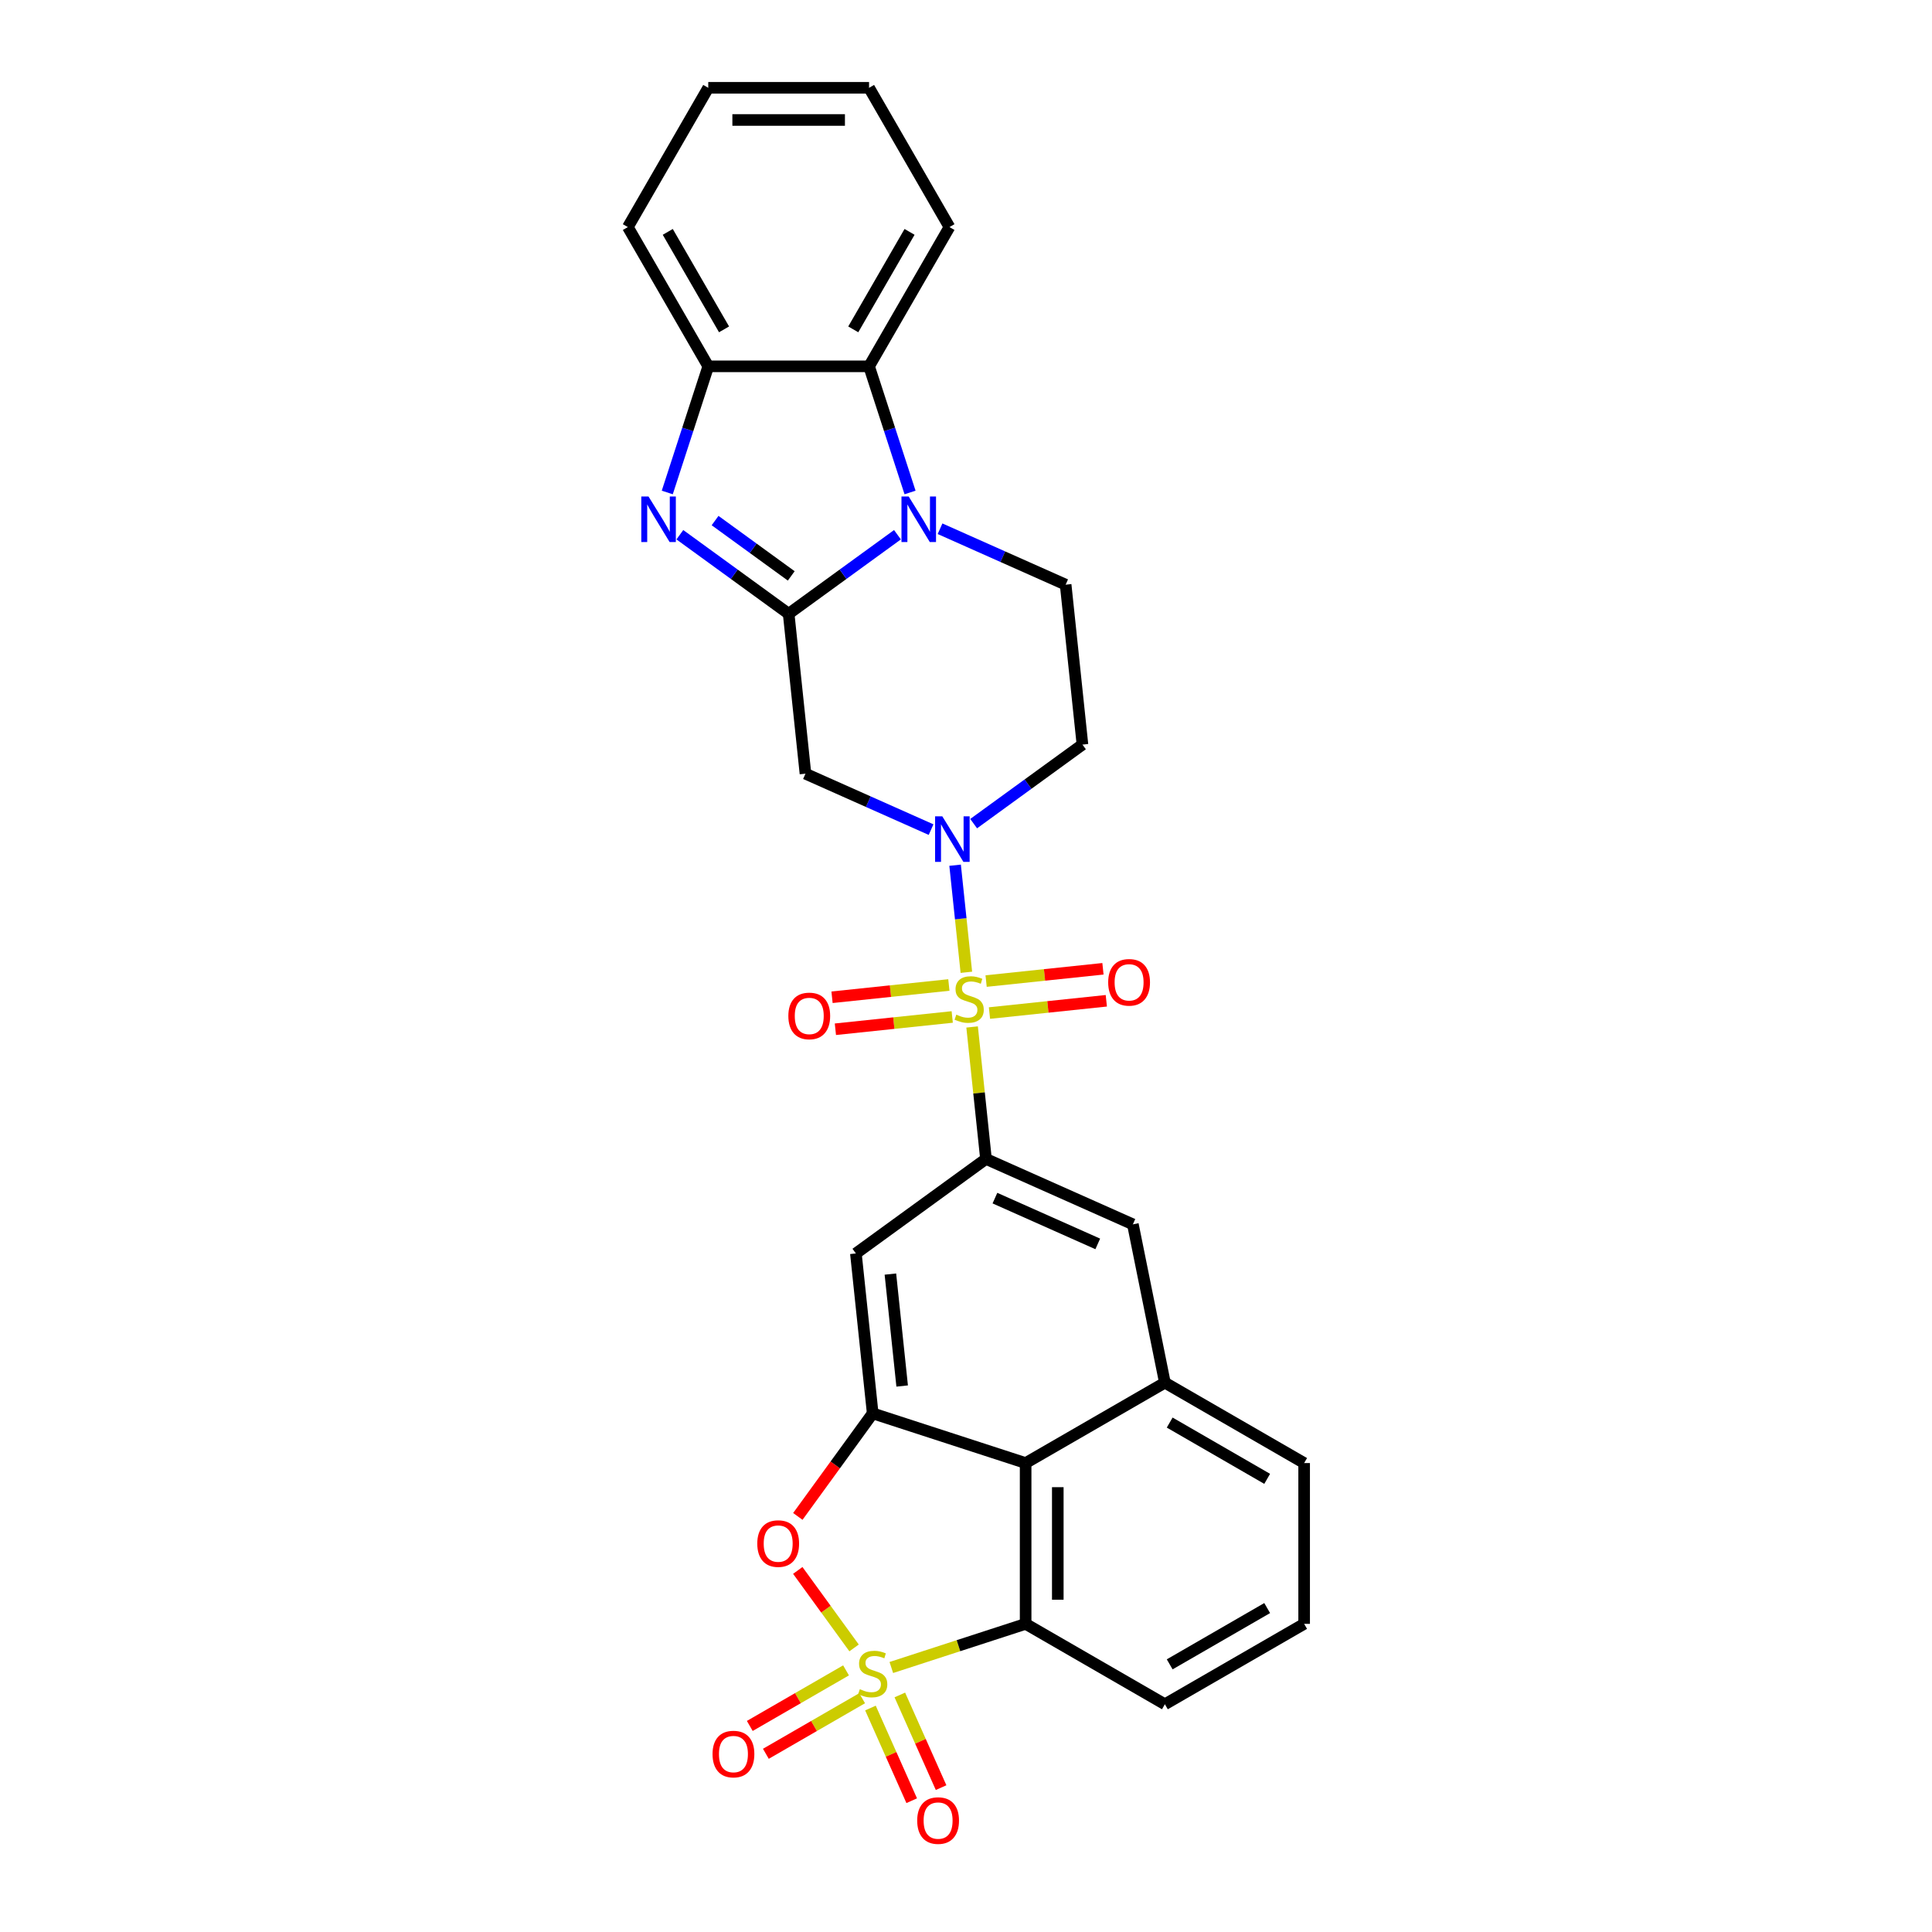 <?xml version='1.0' encoding='iso-8859-1'?>
<svg version='1.1' baseProfile='full'
              xmlns='http://www.w3.org/2000/svg'
                      xmlns:rdkit='http://www.rdkit.org/xml'
                      xmlns:xlink='http://www.w3.org/1999/xlink'
                  xml:space='preserve'
width='1000px' height='1000px' viewBox='0 0 1000 1000'>
<!-- END OF HEADER -->
<rect style='opacity:1.0;fill:#FFFFFF;stroke:none' width='1000' height='1000' x='0' y='0'> </rect>
<path class='bond-5' d='M 442.069,852.961 L 427.498,832.905' style='fill:none;fill-rule:evenodd;stroke:#CCCC00;stroke-width:6px;stroke-linecap:butt;stroke-linejoin:miter;stroke-opacity:1' />
<path class='bond-5' d='M 427.498,832.905 L 412.926,812.848' style='fill:none;fill-rule:evenodd;stroke:#FF0000;stroke-width:6px;stroke-linecap:butt;stroke-linejoin:miter;stroke-opacity:1' />
<path class='bond-9' d='M 461.345,863.095 L 496.104,851.801' style='fill:none;fill-rule:evenodd;stroke:#CCCC00;stroke-width:6px;stroke-linecap:butt;stroke-linejoin:miter;stroke-opacity:1' />
<path class='bond-9' d='M 496.104,851.801 L 530.864,840.507' style='fill:none;fill-rule:evenodd;stroke:#000000;stroke-width:6px;stroke-linecap:butt;stroke-linejoin:miter;stroke-opacity:1' />
<path class='bond-18' d='M 437.908,864.583 L 412.999,878.965' style='fill:none;fill-rule:evenodd;stroke:#CCCC00;stroke-width:6px;stroke-linecap:butt;stroke-linejoin:miter;stroke-opacity:1' />
<path class='bond-18' d='M 412.999,878.965 L 388.089,893.346' style='fill:none;fill-rule:evenodd;stroke:#FF0000;stroke-width:6px;stroke-linecap:butt;stroke-linejoin:miter;stroke-opacity:1' />
<path class='bond-18' d='M 446.231,878.999 L 421.322,893.38' style='fill:none;fill-rule:evenodd;stroke:#CCCC00;stroke-width:6px;stroke-linecap:butt;stroke-linejoin:miter;stroke-opacity:1' />
<path class='bond-18' d='M 421.322,893.38 L 396.412,907.762' style='fill:none;fill-rule:evenodd;stroke:#FF0000;stroke-width:6px;stroke-linecap:butt;stroke-linejoin:miter;stroke-opacity:1' />
<path class='bond-19' d='M 450.544,884.077 L 461.222,908.06' style='fill:none;fill-rule:evenodd;stroke:#CCCC00;stroke-width:6px;stroke-linecap:butt;stroke-linejoin:miter;stroke-opacity:1' />
<path class='bond-19' d='M 461.222,908.06 L 471.9,932.043' style='fill:none;fill-rule:evenodd;stroke:#FF0000;stroke-width:6px;stroke-linecap:butt;stroke-linejoin:miter;stroke-opacity:1' />
<path class='bond-19' d='M 465.751,877.307 L 476.429,901.289' style='fill:none;fill-rule:evenodd;stroke:#CCCC00;stroke-width:6px;stroke-linecap:butt;stroke-linejoin:miter;stroke-opacity:1' />
<path class='bond-19' d='M 476.429,901.289 L 487.107,925.272' style='fill:none;fill-rule:evenodd;stroke:#FF0000;stroke-width:6px;stroke-linecap:butt;stroke-linejoin:miter;stroke-opacity:1' />
<path class='bond-0' d='M 503.162,531.555 L 506.752,565.709' style='fill:none;fill-rule:evenodd;stroke:#CCCC00;stroke-width:6px;stroke-linecap:butt;stroke-linejoin:miter;stroke-opacity:1' />
<path class='bond-0' d='M 506.752,565.709 L 510.342,599.863' style='fill:none;fill-rule:evenodd;stroke:#000000;stroke-width:6px;stroke-linecap:butt;stroke-linejoin:miter;stroke-opacity:1' />
<path class='bond-2' d='M 500.188,503.257 L 497.275,475.546' style='fill:none;fill-rule:evenodd;stroke:#CCCC00;stroke-width:6px;stroke-linecap:butt;stroke-linejoin:miter;stroke-opacity:1' />
<path class='bond-2' d='M 497.275,475.546 L 494.363,447.834' style='fill:none;fill-rule:evenodd;stroke:#0000FF;stroke-width:6px;stroke-linecap:butt;stroke-linejoin:miter;stroke-opacity:1' />
<path class='bond-20' d='M 512.15,524.354 L 542.389,521.176' style='fill:none;fill-rule:evenodd;stroke:#CCCC00;stroke-width:6px;stroke-linecap:butt;stroke-linejoin:miter;stroke-opacity:1' />
<path class='bond-20' d='M 542.389,521.176 L 572.627,517.998' style='fill:none;fill-rule:evenodd;stroke:#FF0000;stroke-width:6px;stroke-linecap:butt;stroke-linejoin:miter;stroke-opacity:1' />
<path class='bond-20' d='M 510.41,507.799 L 540.649,504.621' style='fill:none;fill-rule:evenodd;stroke:#CCCC00;stroke-width:6px;stroke-linecap:butt;stroke-linejoin:miter;stroke-opacity:1' />
<path class='bond-20' d='M 540.649,504.621 L 570.887,501.443' style='fill:none;fill-rule:evenodd;stroke:#FF0000;stroke-width:6px;stroke-linecap:butt;stroke-linejoin:miter;stroke-opacity:1' />
<path class='bond-21' d='M 491.134,509.825 L 460.895,513.004' style='fill:none;fill-rule:evenodd;stroke:#CCCC00;stroke-width:6px;stroke-linecap:butt;stroke-linejoin:miter;stroke-opacity:1' />
<path class='bond-21' d='M 460.895,513.004 L 430.657,516.182' style='fill:none;fill-rule:evenodd;stroke:#FF0000;stroke-width:6px;stroke-linecap:butt;stroke-linejoin:miter;stroke-opacity:1' />
<path class='bond-21' d='M 492.874,526.38 L 462.635,529.558' style='fill:none;fill-rule:evenodd;stroke:#CCCC00;stroke-width:6px;stroke-linecap:butt;stroke-linejoin:miter;stroke-opacity:1' />
<path class='bond-21' d='M 462.635,529.558 L 432.397,532.737' style='fill:none;fill-rule:evenodd;stroke:#FF0000;stroke-width:6px;stroke-linecap:butt;stroke-linejoin:miter;stroke-opacity:1' />
<path class='bond-1' d='M 408.208,317.69 L 416.908,400.463' style='fill:none;fill-rule:evenodd;stroke:#000000;stroke-width:6px;stroke-linecap:butt;stroke-linejoin:miter;stroke-opacity:1' />
<path class='bond-4' d='M 408.208,317.69 L 380.051,297.232' style='fill:none;fill-rule:evenodd;stroke:#000000;stroke-width:6px;stroke-linecap:butt;stroke-linejoin:miter;stroke-opacity:1' />
<path class='bond-4' d='M 380.051,297.232 L 351.894,276.775' style='fill:none;fill-rule:evenodd;stroke:#0000FF;stroke-width:6px;stroke-linecap:butt;stroke-linejoin:miter;stroke-opacity:1' />
<path class='bond-4' d='M 409.545,298.086 L 389.835,283.765' style='fill:none;fill-rule:evenodd;stroke:#000000;stroke-width:6px;stroke-linecap:butt;stroke-linejoin:miter;stroke-opacity:1' />
<path class='bond-4' d='M 389.835,283.765 L 370.125,269.445' style='fill:none;fill-rule:evenodd;stroke:#0000FF;stroke-width:6px;stroke-linecap:butt;stroke-linejoin:miter;stroke-opacity:1' />
<path class='bond-32' d='M 408.208,317.69 L 436.365,297.232' style='fill:none;fill-rule:evenodd;stroke:#000000;stroke-width:6px;stroke-linecap:butt;stroke-linejoin:miter;stroke-opacity:1' />
<path class='bond-32' d='M 436.365,297.232 L 464.523,276.775' style='fill:none;fill-rule:evenodd;stroke:#0000FF;stroke-width:6px;stroke-linecap:butt;stroke-linejoin:miter;stroke-opacity:1' />
<path class='bond-7' d='M 481.922,429.41 L 449.415,414.937' style='fill:none;fill-rule:evenodd;stroke:#0000FF;stroke-width:6px;stroke-linecap:butt;stroke-linejoin:miter;stroke-opacity:1' />
<path class='bond-7' d='M 449.415,414.937 L 416.908,400.463' style='fill:none;fill-rule:evenodd;stroke:#000000;stroke-width:6px;stroke-linecap:butt;stroke-linejoin:miter;stroke-opacity:1' />
<path class='bond-17' d='M 503.962,426.31 L 532.119,405.852' style='fill:none;fill-rule:evenodd;stroke:#0000FF;stroke-width:6px;stroke-linecap:butt;stroke-linejoin:miter;stroke-opacity:1' />
<path class='bond-17' d='M 532.119,405.852 L 560.276,385.395' style='fill:none;fill-rule:evenodd;stroke:#000000;stroke-width:6px;stroke-linecap:butt;stroke-linejoin:miter;stroke-opacity:1' />
<path class='bond-3' d='M 486.562,273.675 L 519.069,288.148' style='fill:none;fill-rule:evenodd;stroke:#0000FF;stroke-width:6px;stroke-linecap:butt;stroke-linejoin:miter;stroke-opacity:1' />
<path class='bond-3' d='M 519.069,288.148 L 551.576,302.621' style='fill:none;fill-rule:evenodd;stroke:#000000;stroke-width:6px;stroke-linecap:butt;stroke-linejoin:miter;stroke-opacity:1' />
<path class='bond-11' d='M 471.037,254.903 L 460.43,222.258' style='fill:none;fill-rule:evenodd;stroke:#0000FF;stroke-width:6px;stroke-linecap:butt;stroke-linejoin:miter;stroke-opacity:1' />
<path class='bond-11' d='M 460.43,222.258 L 449.823,189.613' style='fill:none;fill-rule:evenodd;stroke:#000000;stroke-width:6px;stroke-linecap:butt;stroke-linejoin:miter;stroke-opacity:1' />
<path class='bond-12' d='M 345.379,254.903 L 355.986,222.258' style='fill:none;fill-rule:evenodd;stroke:#0000FF;stroke-width:6px;stroke-linecap:butt;stroke-linejoin:miter;stroke-opacity:1' />
<path class='bond-12' d='M 355.986,222.258 L 366.593,189.613' style='fill:none;fill-rule:evenodd;stroke:#000000;stroke-width:6px;stroke-linecap:butt;stroke-linejoin:miter;stroke-opacity:1' />
<path class='bond-8' d='M 412.957,784.893 L 432.332,758.226' style='fill:none;fill-rule:evenodd;stroke:#FF0000;stroke-width:6px;stroke-linecap:butt;stroke-linejoin:miter;stroke-opacity:1' />
<path class='bond-8' d='M 432.332,758.226 L 451.707,731.558' style='fill:none;fill-rule:evenodd;stroke:#000000;stroke-width:6px;stroke-linecap:butt;stroke-linejoin:miter;stroke-opacity:1' />
<path class='bond-6' d='M 510.342,599.863 L 443.008,648.785' style='fill:none;fill-rule:evenodd;stroke:#000000;stroke-width:6px;stroke-linecap:butt;stroke-linejoin:miter;stroke-opacity:1' />
<path class='bond-31' d='M 510.342,599.863 L 586.376,633.716' style='fill:none;fill-rule:evenodd;stroke:#000000;stroke-width:6px;stroke-linecap:butt;stroke-linejoin:miter;stroke-opacity:1' />
<path class='bond-31' d='M 514.976,620.148 L 568.2,643.845' style='fill:none;fill-rule:evenodd;stroke:#000000;stroke-width:6px;stroke-linecap:butt;stroke-linejoin:miter;stroke-opacity:1' />
<path class='bond-13' d='M 451.707,731.558 L 443.008,648.785' style='fill:none;fill-rule:evenodd;stroke:#000000;stroke-width:6px;stroke-linecap:butt;stroke-linejoin:miter;stroke-opacity:1' />
<path class='bond-13' d='M 466.957,717.402 L 460.867,659.461' style='fill:none;fill-rule:evenodd;stroke:#000000;stroke-width:6px;stroke-linecap:butt;stroke-linejoin:miter;stroke-opacity:1' />
<path class='bond-29' d='M 451.707,731.558 L 530.864,757.278' style='fill:none;fill-rule:evenodd;stroke:#000000;stroke-width:6px;stroke-linecap:butt;stroke-linejoin:miter;stroke-opacity:1' />
<path class='bond-10' d='M 530.864,840.507 L 530.864,757.278' style='fill:none;fill-rule:evenodd;stroke:#000000;stroke-width:6px;stroke-linecap:butt;stroke-linejoin:miter;stroke-opacity:1' />
<path class='bond-10' d='M 547.509,828.023 L 547.509,769.762' style='fill:none;fill-rule:evenodd;stroke:#000000;stroke-width:6px;stroke-linecap:butt;stroke-linejoin:miter;stroke-opacity:1' />
<path class='bond-22' d='M 530.864,840.507 L 602.943,882.122' style='fill:none;fill-rule:evenodd;stroke:#000000;stroke-width:6px;stroke-linecap:butt;stroke-linejoin:miter;stroke-opacity:1' />
<path class='bond-14' d='M 530.864,757.278 L 602.943,715.663' style='fill:none;fill-rule:evenodd;stroke:#000000;stroke-width:6px;stroke-linecap:butt;stroke-linejoin:miter;stroke-opacity:1' />
<path class='bond-24' d='M 449.823,189.613 L 491.438,117.534' style='fill:none;fill-rule:evenodd;stroke:#000000;stroke-width:6px;stroke-linecap:butt;stroke-linejoin:miter;stroke-opacity:1' />
<path class='bond-24' d='M 441.649,170.478 L 470.78,120.022' style='fill:none;fill-rule:evenodd;stroke:#000000;stroke-width:6px;stroke-linecap:butt;stroke-linejoin:miter;stroke-opacity:1' />
<path class='bond-33' d='M 449.823,189.613 L 366.593,189.613' style='fill:none;fill-rule:evenodd;stroke:#000000;stroke-width:6px;stroke-linecap:butt;stroke-linejoin:miter;stroke-opacity:1' />
<path class='bond-25' d='M 366.593,189.613 L 324.978,117.534' style='fill:none;fill-rule:evenodd;stroke:#000000;stroke-width:6px;stroke-linecap:butt;stroke-linejoin:miter;stroke-opacity:1' />
<path class='bond-25' d='M 374.767,170.478 L 345.636,120.022' style='fill:none;fill-rule:evenodd;stroke:#000000;stroke-width:6px;stroke-linecap:butt;stroke-linejoin:miter;stroke-opacity:1' />
<path class='bond-16' d='M 602.943,715.663 L 586.376,633.716' style='fill:none;fill-rule:evenodd;stroke:#000000;stroke-width:6px;stroke-linecap:butt;stroke-linejoin:miter;stroke-opacity:1' />
<path class='bond-30' d='M 602.943,715.663 L 675.022,757.278' style='fill:none;fill-rule:evenodd;stroke:#000000;stroke-width:6px;stroke-linecap:butt;stroke-linejoin:miter;stroke-opacity:1' />
<path class='bond-30' d='M 605.431,736.321 L 655.887,765.451' style='fill:none;fill-rule:evenodd;stroke:#000000;stroke-width:6px;stroke-linecap:butt;stroke-linejoin:miter;stroke-opacity:1' />
<path class='bond-15' d='M 551.576,302.621 L 560.276,385.395' style='fill:none;fill-rule:evenodd;stroke:#000000;stroke-width:6px;stroke-linecap:butt;stroke-linejoin:miter;stroke-opacity:1' />
<path class='bond-26' d='M 602.943,882.122 L 675.022,840.507' style='fill:none;fill-rule:evenodd;stroke:#000000;stroke-width:6px;stroke-linecap:butt;stroke-linejoin:miter;stroke-opacity:1' />
<path class='bond-26' d='M 605.431,861.464 L 655.887,832.334' style='fill:none;fill-rule:evenodd;stroke:#000000;stroke-width:6px;stroke-linecap:butt;stroke-linejoin:miter;stroke-opacity:1' />
<path class='bond-23' d='M 675.022,757.278 L 675.022,840.507' style='fill:none;fill-rule:evenodd;stroke:#000000;stroke-width:6px;stroke-linecap:butt;stroke-linejoin:miter;stroke-opacity:1' />
<path class='bond-27' d='M 491.438,117.534 L 449.823,45.455' style='fill:none;fill-rule:evenodd;stroke:#000000;stroke-width:6px;stroke-linecap:butt;stroke-linejoin:miter;stroke-opacity:1' />
<path class='bond-28' d='M 324.978,117.534 L 366.593,45.455' style='fill:none;fill-rule:evenodd;stroke:#000000;stroke-width:6px;stroke-linecap:butt;stroke-linejoin:miter;stroke-opacity:1' />
<path class='bond-34' d='M 449.823,45.455 L 366.593,45.455' style='fill:none;fill-rule:evenodd;stroke:#000000;stroke-width:6px;stroke-linecap:butt;stroke-linejoin:miter;stroke-opacity:1' />
<path class='bond-34' d='M 437.338,62.1 L 379.078,62.1' style='fill:none;fill-rule:evenodd;stroke:#000000;stroke-width:6px;stroke-linecap:butt;stroke-linejoin:miter;stroke-opacity:1' />
<path  class='atom-0' d='M 445.049 874.317
Q 445.315 874.416, 446.414 874.883
Q 447.513 875.349, 448.711 875.648
Q 449.943 875.915, 451.141 875.915
Q 453.372 875.915, 454.67 874.849
Q 455.969 873.751, 455.969 871.853
Q 455.969 870.555, 455.303 869.756
Q 454.67 868.957, 453.672 868.524
Q 452.673 868.091, 451.008 867.592
Q 448.911 866.959, 447.646 866.36
Q 446.414 865.761, 445.515 864.496
Q 444.65 863.23, 444.65 861.1
Q 444.65 858.137, 446.647 856.306
Q 448.678 854.475, 452.673 854.475
Q 455.403 854.475, 458.499 855.773
L 457.733 858.337
Q 454.903 857.171, 452.773 857.171
Q 450.476 857.171, 449.211 858.137
Q 447.945 859.069, 447.979 860.7
Q 447.979 861.965, 448.611 862.731
Q 449.277 863.497, 450.209 863.93
Q 451.175 864.362, 452.773 864.862
Q 454.903 865.528, 456.169 866.193
Q 457.434 866.859, 458.333 868.224
Q 459.265 869.556, 459.265 871.853
Q 459.265 875.116, 457.067 876.88
Q 454.903 878.611, 451.275 878.611
Q 449.177 878.611, 447.579 878.145
Q 446.015 877.712, 444.15 876.947
L 445.049 874.317
' fill='#CCCC00'/>
<path  class='atom-1' d='M 494.984 525.18
Q 495.25 525.28, 496.349 525.746
Q 497.447 526.212, 498.646 526.511
Q 499.877 526.778, 501.076 526.778
Q 503.307 526.778, 504.605 525.712
Q 505.903 524.614, 505.903 522.716
Q 505.903 521.418, 505.237 520.619
Q 504.605 519.82, 503.606 519.387
Q 502.607 518.954, 500.943 518.455
Q 498.845 517.822, 497.58 517.223
Q 496.349 516.624, 495.45 515.359
Q 494.584 514.093, 494.584 511.963
Q 494.584 509, 496.582 507.169
Q 498.612 505.338, 502.607 505.338
Q 505.337 505.338, 508.433 506.636
L 507.668 509.2
Q 504.838 508.034, 502.707 508.034
Q 500.41 508.034, 499.145 509
Q 497.88 509.932, 497.913 511.563
Q 497.913 512.828, 498.546 513.594
Q 499.212 514.36, 500.144 514.793
Q 501.109 515.225, 502.707 515.725
Q 504.838 516.391, 506.103 517.056
Q 507.368 517.722, 508.267 519.087
Q 509.199 520.419, 509.199 522.716
Q 509.199 525.979, 507.002 527.743
Q 504.838 529.474, 501.209 529.474
Q 499.112 529.474, 497.514 529.008
Q 495.949 528.575, 494.085 527.81
L 494.984 525.18
' fill='#CCCC00'/>
<path  class='atom-3' d='M 487.732 422.531
L 495.456 435.015
Q 496.221 436.247, 497.453 438.478
Q 498.685 440.708, 498.751 440.841
L 498.751 422.531
L 501.881 422.531
L 501.881 446.101
L 498.652 446.101
L 490.362 432.452
Q 489.396 430.854, 488.364 429.023
Q 487.366 427.192, 487.066 426.626
L 487.066 446.101
L 484.003 446.101
L 484.003 422.531
L 487.732 422.531
' fill='#0000FF'/>
<path  class='atom-4' d='M 470.332 256.983
L 478.056 269.468
Q 478.822 270.7, 480.053 272.93
Q 481.285 275.161, 481.352 275.294
L 481.352 256.983
L 484.481 256.983
L 484.481 280.554
L 481.252 280.554
L 472.962 266.904
Q 471.997 265.306, 470.965 263.475
Q 469.966 261.644, 469.666 261.078
L 469.666 280.554
L 466.603 280.554
L 466.603 256.983
L 470.332 256.983
' fill='#0000FF'/>
<path  class='atom-5' d='M 335.664 256.983
L 343.387 269.468
Q 344.153 270.7, 345.385 272.93
Q 346.617 275.161, 346.683 275.294
L 346.683 256.983
L 349.813 256.983
L 349.813 280.554
L 346.583 280.554
L 338.294 266.904
Q 337.328 265.306, 336.296 263.475
Q 335.298 261.644, 334.998 261.078
L 334.998 280.554
L 331.935 280.554
L 331.935 256.983
L 335.664 256.983
' fill='#0000FF'/>
<path  class='atom-6' d='M 391.966 798.959
Q 391.966 793.299, 394.763 790.137
Q 397.559 786.974, 402.786 786.974
Q 408.013 786.974, 410.81 790.137
Q 413.606 793.299, 413.606 798.959
Q 413.606 804.685, 410.776 807.948
Q 407.947 811.177, 402.786 811.177
Q 397.593 811.177, 394.763 807.948
Q 391.966 804.719, 391.966 798.959
M 402.786 808.514
Q 406.382 808.514, 408.313 806.117
Q 410.277 803.687, 410.277 798.959
Q 410.277 794.332, 408.313 792.001
Q 406.382 789.637, 402.786 789.637
Q 399.191 789.637, 397.227 791.968
Q 395.296 794.298, 395.296 798.959
Q 395.296 803.72, 397.227 806.117
Q 399.191 808.514, 402.786 808.514
' fill='#FF0000'/>
<path  class='atom-19' d='M 368.809 907.908
Q 368.809 902.248, 371.605 899.086
Q 374.402 895.923, 379.628 895.923
Q 384.855 895.923, 387.652 899.086
Q 390.448 902.248, 390.448 907.908
Q 390.448 913.634, 387.619 916.897
Q 384.789 920.126, 379.628 920.126
Q 374.435 920.126, 371.605 916.897
Q 368.809 913.668, 368.809 907.908
M 379.628 917.463
Q 383.224 917.463, 385.155 915.066
Q 387.119 912.636, 387.119 907.908
Q 387.119 903.281, 385.155 900.95
Q 383.224 898.586, 379.628 898.586
Q 376.033 898.586, 374.069 900.917
Q 372.138 903.247, 372.138 907.908
Q 372.138 912.669, 374.069 915.066
Q 376.033 917.463, 379.628 917.463
' fill='#FF0000'/>
<path  class='atom-20' d='M 474.74 942.327
Q 474.74 936.668, 477.537 933.505
Q 480.333 930.342, 485.56 930.342
Q 490.787 930.342, 493.583 933.505
Q 496.38 936.668, 496.38 942.327
Q 496.38 948.054, 493.55 951.316
Q 490.72 954.545, 485.56 954.545
Q 480.366 954.545, 477.537 951.316
Q 474.74 948.087, 474.74 942.327
M 485.56 951.882
Q 489.156 951.882, 491.086 949.485
Q 493.051 947.055, 493.051 942.327
Q 493.051 937.7, 491.086 935.369
Q 489.156 933.006, 485.56 933.006
Q 481.964 933.006, 480 935.336
Q 478.069 937.666, 478.069 942.327
Q 478.069 947.088, 480 949.485
Q 481.964 951.882, 485.56 951.882
' fill='#FF0000'/>
<path  class='atom-21' d='M 573.596 508.456
Q 573.596 502.797, 576.392 499.634
Q 579.189 496.471, 584.416 496.471
Q 589.642 496.471, 592.439 499.634
Q 595.235 502.797, 595.235 508.456
Q 595.235 514.183, 592.406 517.445
Q 589.576 520.675, 584.416 520.675
Q 579.222 520.675, 576.392 517.445
Q 573.596 514.216, 573.596 508.456
M 584.416 518.011
Q 588.011 518.011, 589.942 515.614
Q 591.906 513.184, 591.906 508.456
Q 591.906 503.829, 589.942 501.498
Q 588.011 499.135, 584.416 499.135
Q 580.82 499.135, 578.856 501.465
Q 576.925 503.796, 576.925 508.456
Q 576.925 513.217, 578.856 515.614
Q 580.82 518.011, 584.416 518.011
' fill='#FF0000'/>
<path  class='atom-22' d='M 408.048 525.856
Q 408.048 520.197, 410.845 517.034
Q 413.641 513.871, 418.868 513.871
Q 424.095 513.871, 426.892 517.034
Q 429.688 520.197, 429.688 525.856
Q 429.688 531.582, 426.858 534.845
Q 424.028 538.074, 418.868 538.074
Q 413.675 538.074, 410.845 534.845
Q 408.048 531.616, 408.048 525.856
M 418.868 535.411
Q 422.464 535.411, 424.395 533.014
Q 426.359 530.584, 426.359 525.856
Q 426.359 521.229, 424.395 518.898
Q 422.464 516.534, 418.868 516.534
Q 415.273 516.534, 413.308 518.865
Q 411.378 521.195, 411.378 525.856
Q 411.378 530.617, 413.308 533.014
Q 415.273 535.411, 418.868 535.411
' fill='#FF0000'/>
</svg>
